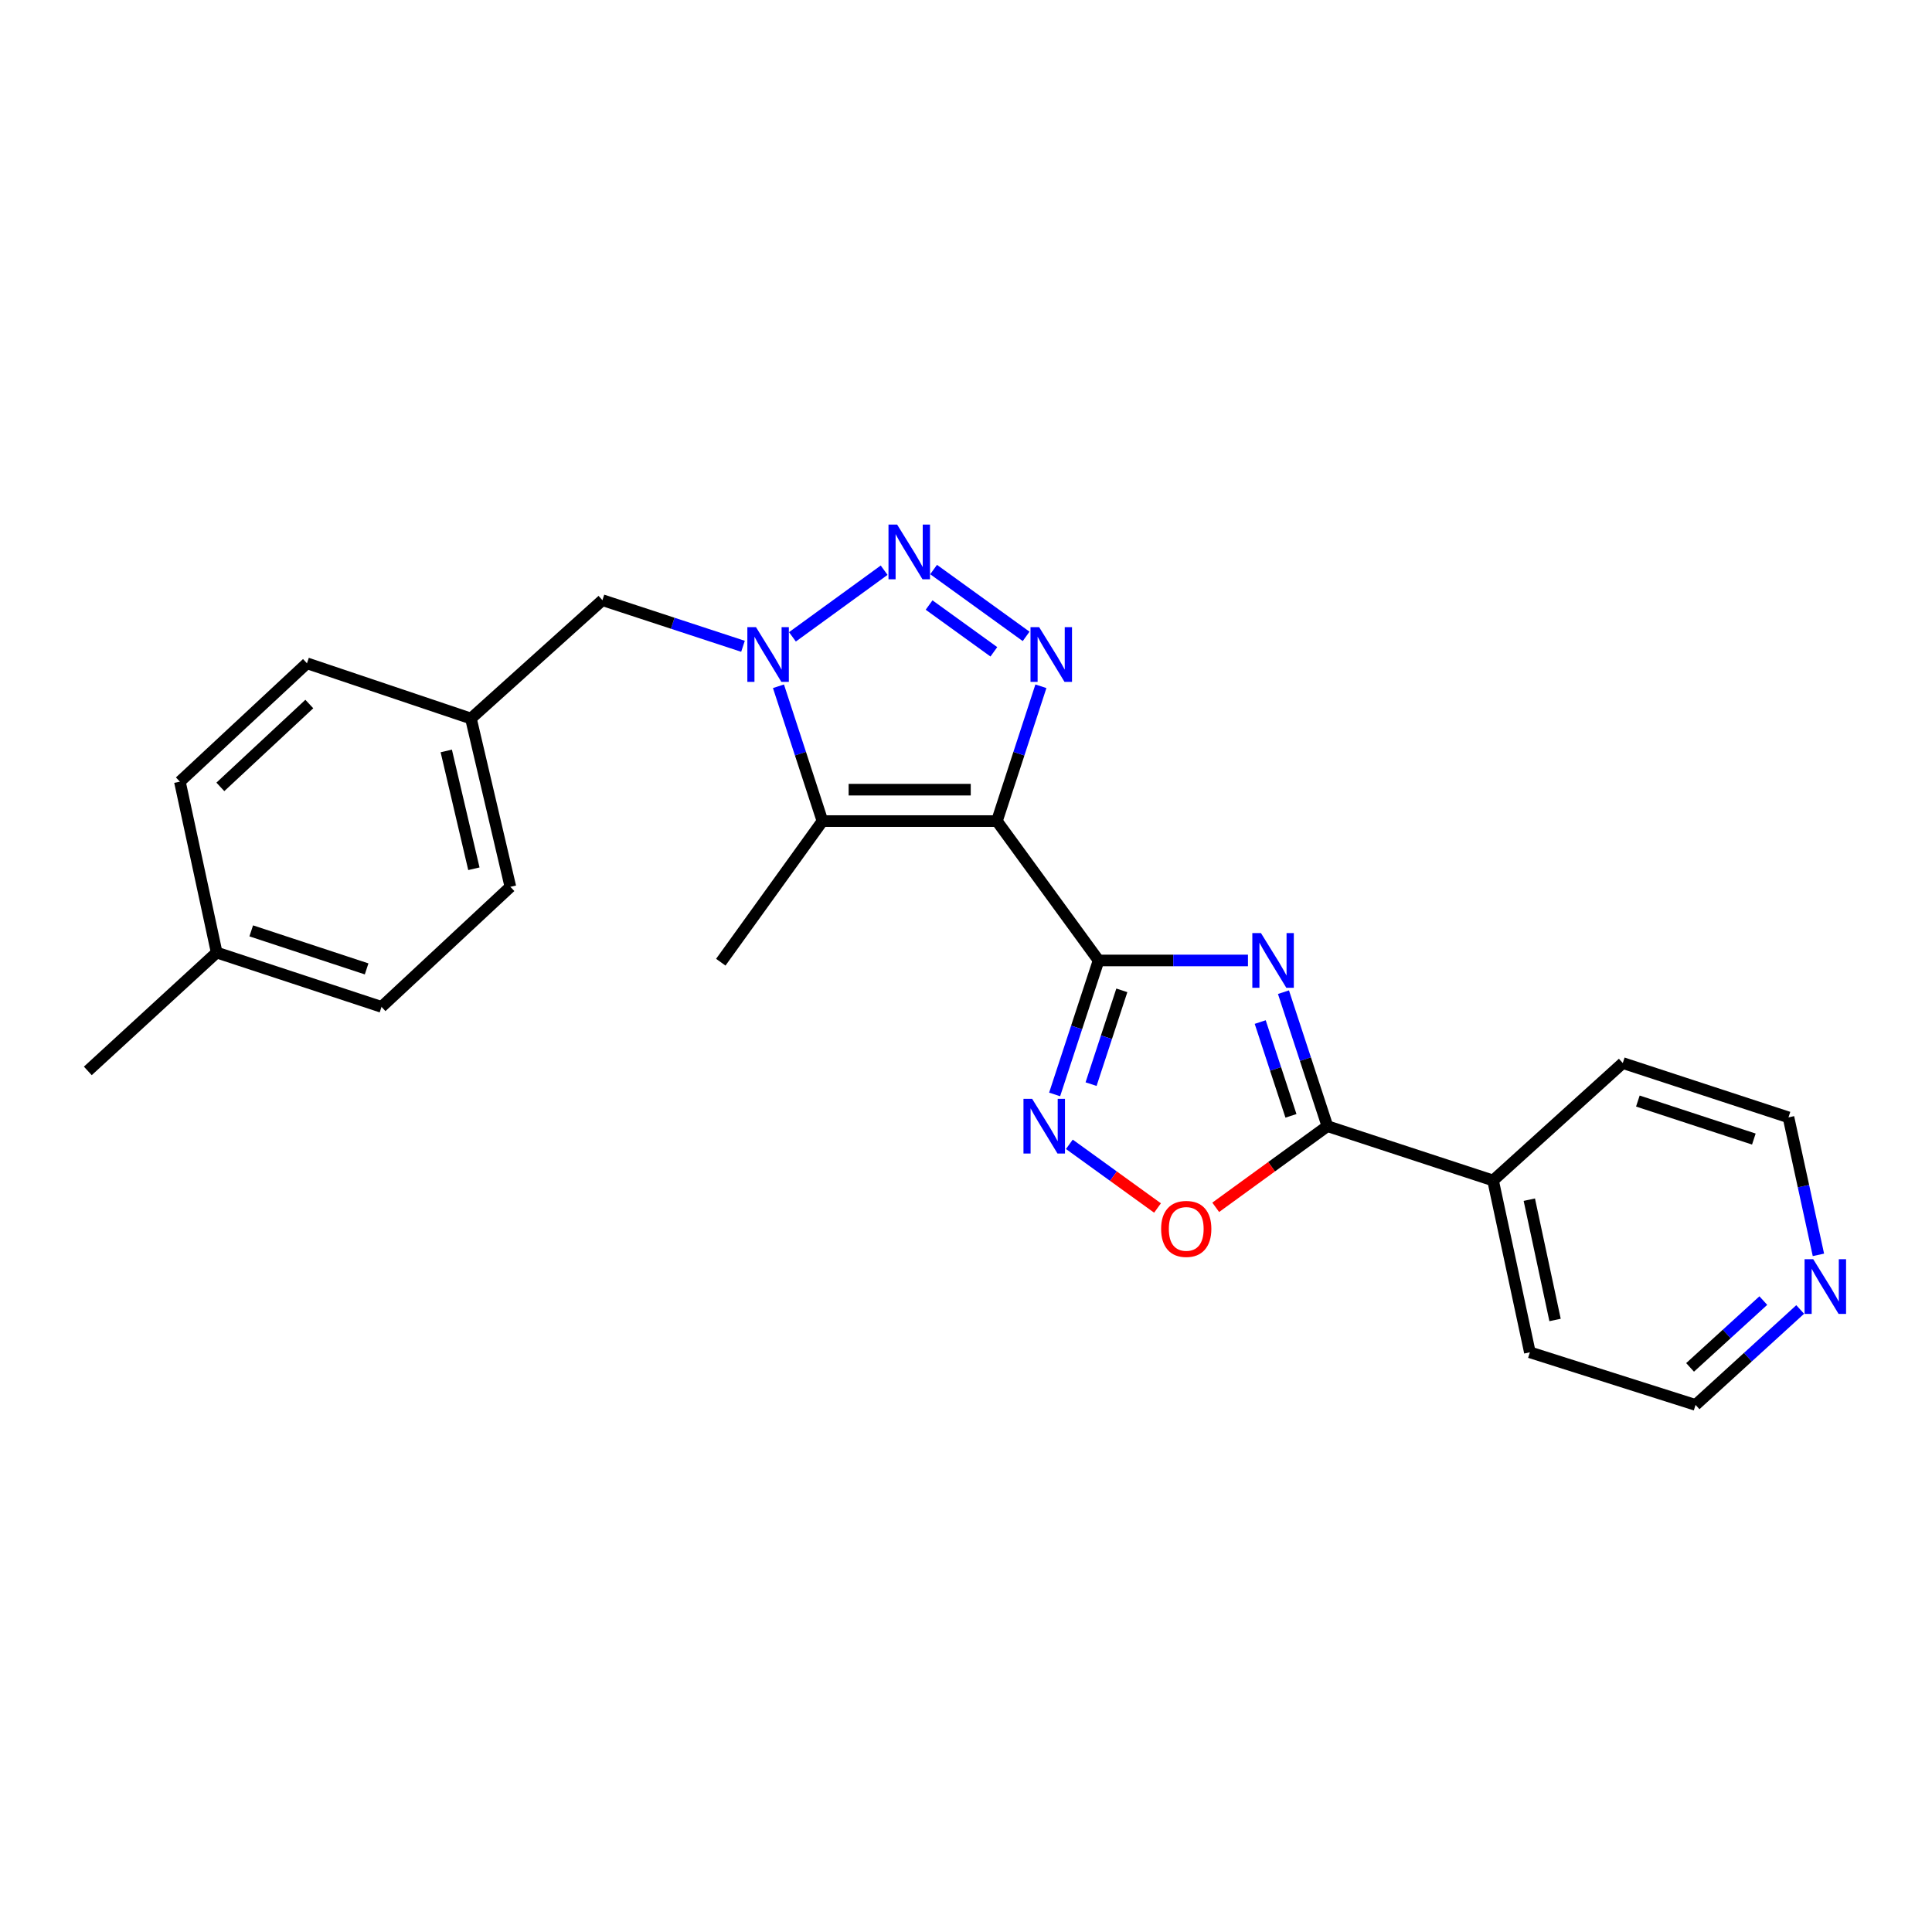 <?xml version='1.0' encoding='iso-8859-1'?>
<svg version='1.1' baseProfile='full'
              xmlns='http://www.w3.org/2000/svg'
                      xmlns:rdkit='http://www.rdkit.org/xml'
                      xmlns:xlink='http://www.w3.org/1999/xlink'
                  xml:space='preserve'
width='1000px' height='1000px' viewBox='0 0 1000 1000'>
<!-- END OF HEADER -->
<rect style='opacity:1.0;fill:#FFFFFF;stroke:none' width='1000' height='1000' x='0' y='0'> </rect>
<path class='bond-0' d='M 516.002,424.99 L 568.625,497.132' style='fill:none;fill-rule:evenodd;stroke:#000000;stroke-width:6px;stroke-linecap:butt;stroke-linejoin:miter;stroke-opacity:1' />
<path class='bond-2' d='M 516.002,424.99 L 527.386,390.1' style='fill:none;fill-rule:evenodd;stroke:#000000;stroke-width:6px;stroke-linecap:butt;stroke-linejoin:miter;stroke-opacity:1' />
<path class='bond-2' d='M 527.386,390.1 L 538.769,355.211' style='fill:none;fill-rule:evenodd;stroke:#0000FF;stroke-width:6px;stroke-linecap:butt;stroke-linejoin:miter;stroke-opacity:1' />
<path class='bond-5' d='M 516.002,424.99 L 425.704,424.99' style='fill:none;fill-rule:evenodd;stroke:#000000;stroke-width:6px;stroke-linecap:butt;stroke-linejoin:miter;stroke-opacity:1' />
<path class='bond-5' d='M 502.457,408.731 L 439.249,408.731' style='fill:none;fill-rule:evenodd;stroke:#000000;stroke-width:6px;stroke-linecap:butt;stroke-linejoin:miter;stroke-opacity:1' />
<path class='bond-1' d='M 568.625,497.132 L 607.284,497.132' style='fill:none;fill-rule:evenodd;stroke:#000000;stroke-width:6px;stroke-linecap:butt;stroke-linejoin:miter;stroke-opacity:1' />
<path class='bond-1' d='M 607.284,497.132 L 645.943,497.132' style='fill:none;fill-rule:evenodd;stroke:#0000FF;stroke-width:6px;stroke-linecap:butt;stroke-linejoin:miter;stroke-opacity:1' />
<path class='bond-6' d='M 568.625,497.132 L 557.25,531.806' style='fill:none;fill-rule:evenodd;stroke:#000000;stroke-width:6px;stroke-linecap:butt;stroke-linejoin:miter;stroke-opacity:1' />
<path class='bond-6' d='M 557.25,531.806 L 545.875,566.479' style='fill:none;fill-rule:evenodd;stroke:#0000FF;stroke-width:6px;stroke-linecap:butt;stroke-linejoin:miter;stroke-opacity:1' />
<path class='bond-6' d='M 580.661,512.602 L 572.698,536.874' style='fill:none;fill-rule:evenodd;stroke:#000000;stroke-width:6px;stroke-linecap:butt;stroke-linejoin:miter;stroke-opacity:1' />
<path class='bond-6' d='M 572.698,536.874 L 564.736,561.145' style='fill:none;fill-rule:evenodd;stroke:#0000FF;stroke-width:6px;stroke-linecap:butt;stroke-linejoin:miter;stroke-opacity:1' />
<path class='bond-7' d='M 664.323,513.549 L 675.691,548.222' style='fill:none;fill-rule:evenodd;stroke:#0000FF;stroke-width:6px;stroke-linecap:butt;stroke-linejoin:miter;stroke-opacity:1' />
<path class='bond-7' d='M 675.691,548.222 L 687.059,582.896' style='fill:none;fill-rule:evenodd;stroke:#000000;stroke-width:6px;stroke-linecap:butt;stroke-linejoin:miter;stroke-opacity:1' />
<path class='bond-7' d='M 652.284,529.016 L 660.242,553.287' style='fill:none;fill-rule:evenodd;stroke:#0000FF;stroke-width:6px;stroke-linecap:butt;stroke-linejoin:miter;stroke-opacity:1' />
<path class='bond-7' d='M 660.242,553.287 L 668.199,577.559' style='fill:none;fill-rule:evenodd;stroke:#000000;stroke-width:6px;stroke-linecap:butt;stroke-linejoin:miter;stroke-opacity:1' />
<path class='bond-3' d='M 531.122,329.389 L 483.228,294.796' style='fill:none;fill-rule:evenodd;stroke:#0000FF;stroke-width:6px;stroke-linecap:butt;stroke-linejoin:miter;stroke-opacity:1' />
<path class='bond-3' d='M 514.418,337.38 L 480.893,313.165' style='fill:none;fill-rule:evenodd;stroke:#0000FF;stroke-width:6px;stroke-linecap:butt;stroke-linejoin:miter;stroke-opacity:1' />
<path class='bond-24' d='M 457.625,295.137 L 410.164,329.629' style='fill:none;fill-rule:evenodd;stroke:#0000FF;stroke-width:6px;stroke-linecap:butt;stroke-linejoin:miter;stroke-opacity:1' />
<path class='bond-4' d='M 402.929,355.211 L 414.317,390.1' style='fill:none;fill-rule:evenodd;stroke:#0000FF;stroke-width:6px;stroke-linecap:butt;stroke-linejoin:miter;stroke-opacity:1' />
<path class='bond-4' d='M 414.317,390.1 L 425.704,424.99' style='fill:none;fill-rule:evenodd;stroke:#000000;stroke-width:6px;stroke-linecap:butt;stroke-linejoin:miter;stroke-opacity:1' />
<path class='bond-9' d='M 384.572,334.52 L 348.193,322.584' style='fill:none;fill-rule:evenodd;stroke:#0000FF;stroke-width:6px;stroke-linecap:butt;stroke-linejoin:miter;stroke-opacity:1' />
<path class='bond-9' d='M 348.193,322.584 L 311.813,310.647' style='fill:none;fill-rule:evenodd;stroke:#000000;stroke-width:6px;stroke-linecap:butt;stroke-linejoin:miter;stroke-opacity:1' />
<path class='bond-13' d='M 425.704,424.99 L 373.081,498.035' style='fill:none;fill-rule:evenodd;stroke:#000000;stroke-width:6px;stroke-linecap:butt;stroke-linejoin:miter;stroke-opacity:1' />
<path class='bond-8' d='M 553.496,592.292 L 576.313,608.775' style='fill:none;fill-rule:evenodd;stroke:#0000FF;stroke-width:6px;stroke-linecap:butt;stroke-linejoin:miter;stroke-opacity:1' />
<path class='bond-8' d='M 576.313,608.775 L 599.129,625.258' style='fill:none;fill-rule:evenodd;stroke:#FF0000;stroke-width:6px;stroke-linecap:butt;stroke-linejoin:miter;stroke-opacity:1' />
<path class='bond-10' d='M 687.059,582.896 L 772.813,611.014' style='fill:none;fill-rule:evenodd;stroke:#000000;stroke-width:6px;stroke-linecap:butt;stroke-linejoin:miter;stroke-opacity:1' />
<path class='bond-25' d='M 687.059,582.896 L 658.156,603.902' style='fill:none;fill-rule:evenodd;stroke:#000000;stroke-width:6px;stroke-linecap:butt;stroke-linejoin:miter;stroke-opacity:1' />
<path class='bond-25' d='M 658.156,603.902 L 629.253,624.908' style='fill:none;fill-rule:evenodd;stroke:#FF0000;stroke-width:6px;stroke-linecap:butt;stroke-linejoin:miter;stroke-opacity:1' />
<path class='bond-12' d='M 311.813,310.647 L 243.754,371.906' style='fill:none;fill-rule:evenodd;stroke:#000000;stroke-width:6px;stroke-linecap:butt;stroke-linejoin:miter;stroke-opacity:1' />
<path class='bond-21' d='M 772.813,611.014 L 839.952,550.234' style='fill:none;fill-rule:evenodd;stroke:#000000;stroke-width:6px;stroke-linecap:butt;stroke-linejoin:miter;stroke-opacity:1' />
<path class='bond-22' d='M 772.813,611.014 L 791.854,699.957' style='fill:none;fill-rule:evenodd;stroke:#000000;stroke-width:6px;stroke-linecap:butt;stroke-linejoin:miter;stroke-opacity:1' />
<path class='bond-22' d='M 791.568,620.952 L 804.896,683.212' style='fill:none;fill-rule:evenodd;stroke:#000000;stroke-width:6px;stroke-linecap:butt;stroke-linejoin:miter;stroke-opacity:1' />
<path class='bond-11' d='M 931.77,677.783 L 904.694,702.482' style='fill:none;fill-rule:evenodd;stroke:#0000FF;stroke-width:6px;stroke-linecap:butt;stroke-linejoin:miter;stroke-opacity:1' />
<path class='bond-11' d='M 904.694,702.482 L 877.617,727.181' style='fill:none;fill-rule:evenodd;stroke:#000000;stroke-width:6px;stroke-linecap:butt;stroke-linejoin:miter;stroke-opacity:1' />
<path class='bond-11' d='M 912.69,673.181 L 893.737,690.47' style='fill:none;fill-rule:evenodd;stroke:#0000FF;stroke-width:6px;stroke-linecap:butt;stroke-linejoin:miter;stroke-opacity:1' />
<path class='bond-11' d='M 893.737,690.47 L 874.783,707.759' style='fill:none;fill-rule:evenodd;stroke:#000000;stroke-width:6px;stroke-linecap:butt;stroke-linejoin:miter;stroke-opacity:1' />
<path class='bond-27' d='M 941.212,649.513 L 933.464,613.928' style='fill:none;fill-rule:evenodd;stroke:#0000FF;stroke-width:6px;stroke-linecap:butt;stroke-linejoin:miter;stroke-opacity:1' />
<path class='bond-27' d='M 933.464,613.928 L 925.715,578.343' style='fill:none;fill-rule:evenodd;stroke:#000000;stroke-width:6px;stroke-linecap:butt;stroke-linejoin:miter;stroke-opacity:1' />
<path class='bond-15' d='M 243.754,371.906 L 158.884,343.318' style='fill:none;fill-rule:evenodd;stroke:#000000;stroke-width:6px;stroke-linecap:butt;stroke-linejoin:miter;stroke-opacity:1' />
<path class='bond-16' d='M 243.754,371.906 L 264.176,459.024' style='fill:none;fill-rule:evenodd;stroke:#000000;stroke-width:6px;stroke-linecap:butt;stroke-linejoin:miter;stroke-opacity:1' />
<path class='bond-16' d='M 230.988,388.684 L 245.283,449.667' style='fill:none;fill-rule:evenodd;stroke:#000000;stroke-width:6px;stroke-linecap:butt;stroke-linejoin:miter;stroke-opacity:1' />
<path class='bond-14' d='M 112.15,493.04 L 197.471,521.159' style='fill:none;fill-rule:evenodd;stroke:#000000;stroke-width:6px;stroke-linecap:butt;stroke-linejoin:miter;stroke-opacity:1' />
<path class='bond-14' d='M 130.037,481.817 L 189.762,501.499' style='fill:none;fill-rule:evenodd;stroke:#000000;stroke-width:6px;stroke-linecap:butt;stroke-linejoin:miter;stroke-opacity:1' />
<path class='bond-23' d='M 112.15,493.04 L 45.455,554.299' style='fill:none;fill-rule:evenodd;stroke:#000000;stroke-width:6px;stroke-linecap:butt;stroke-linejoin:miter;stroke-opacity:1' />
<path class='bond-26' d='M 112.15,493.04 L 93.11,404.585' style='fill:none;fill-rule:evenodd;stroke:#000000;stroke-width:6px;stroke-linecap:butt;stroke-linejoin:miter;stroke-opacity:1' />
<path class='bond-18' d='M 158.884,343.318 L 93.11,404.585' style='fill:none;fill-rule:evenodd;stroke:#000000;stroke-width:6px;stroke-linecap:butt;stroke-linejoin:miter;stroke-opacity:1' />
<path class='bond-18' d='M 160.1,364.405 L 114.058,407.292' style='fill:none;fill-rule:evenodd;stroke:#000000;stroke-width:6px;stroke-linecap:butt;stroke-linejoin:miter;stroke-opacity:1' />
<path class='bond-17' d='M 264.176,459.024 L 197.471,521.159' style='fill:none;fill-rule:evenodd;stroke:#000000;stroke-width:6px;stroke-linecap:butt;stroke-linejoin:miter;stroke-opacity:1' />
<path class='bond-19' d='M 925.715,578.343 L 839.952,550.234' style='fill:none;fill-rule:evenodd;stroke:#000000;stroke-width:6px;stroke-linecap:butt;stroke-linejoin:miter;stroke-opacity:1' />
<path class='bond-19' d='M 907.787,589.577 L 847.753,569.9' style='fill:none;fill-rule:evenodd;stroke:#000000;stroke-width:6px;stroke-linecap:butt;stroke-linejoin:miter;stroke-opacity:1' />
<path class='bond-20' d='M 877.617,727.181 L 791.854,699.957' style='fill:none;fill-rule:evenodd;stroke:#000000;stroke-width:6px;stroke-linecap:butt;stroke-linejoin:miter;stroke-opacity:1' />
<path  class='atom-2' d='M 652.681 482.972
L 661.961 497.972
Q 662.881 499.452, 664.361 502.132
Q 665.841 504.812, 665.921 504.972
L 665.921 482.972
L 669.681 482.972
L 669.681 511.292
L 665.801 511.292
L 655.841 494.892
Q 654.681 492.972, 653.441 490.772
Q 652.241 488.572, 651.881 487.892
L 651.881 511.292
L 648.201 511.292
L 648.201 482.972
L 652.681 482.972
' fill='#0000FF'/>
<path  class='atom-3' d='M 537.869 324.624
L 547.149 339.624
Q 548.069 341.104, 549.549 343.784
Q 551.029 346.464, 551.109 346.624
L 551.109 324.624
L 554.869 324.624
L 554.869 352.944
L 550.989 352.944
L 541.029 336.544
Q 539.869 334.624, 538.629 332.424
Q 537.429 330.224, 537.069 329.544
L 537.069 352.944
L 533.389 352.944
L 533.389 324.624
L 537.869 324.624
' fill='#0000FF'/>
<path  class='atom-4' d='M 464.363 271.531
L 473.643 286.531
Q 474.563 288.011, 476.043 290.691
Q 477.523 293.371, 477.603 293.531
L 477.603 271.531
L 481.363 271.531
L 481.363 299.851
L 477.483 299.851
L 467.523 283.451
Q 466.363 281.531, 465.123 279.331
Q 463.923 277.131, 463.563 276.451
L 463.563 299.851
L 459.883 299.851
L 459.883 271.531
L 464.363 271.531
' fill='#0000FF'/>
<path  class='atom-5' d='M 391.308 324.624
L 400.588 339.624
Q 401.508 341.104, 402.988 343.784
Q 404.468 346.464, 404.548 346.624
L 404.548 324.624
L 408.308 324.624
L 408.308 352.944
L 404.428 352.944
L 394.468 336.544
Q 393.308 334.624, 392.068 332.424
Q 390.868 330.224, 390.508 329.544
L 390.508 352.944
L 386.828 352.944
L 386.828 324.624
L 391.308 324.624
' fill='#0000FF'/>
<path  class='atom-7' d='M 534.229 568.736
L 543.509 583.736
Q 544.429 585.216, 545.909 587.896
Q 547.389 590.576, 547.469 590.736
L 547.469 568.736
L 551.229 568.736
L 551.229 597.056
L 547.349 597.056
L 537.389 580.656
Q 536.229 578.736, 534.989 576.536
Q 533.789 574.336, 533.429 573.656
L 533.429 597.056
L 529.749 597.056
L 529.749 568.736
L 534.229 568.736
' fill='#0000FF'/>
<path  class='atom-9' d='M 600.995 636.078
Q 600.995 629.278, 604.355 625.478
Q 607.715 621.678, 613.995 621.678
Q 620.275 621.678, 623.635 625.478
Q 626.995 629.278, 626.995 636.078
Q 626.995 642.958, 623.595 646.878
Q 620.195 650.758, 613.995 650.758
Q 607.755 650.758, 604.355 646.878
Q 600.995 642.998, 600.995 636.078
M 613.995 647.558
Q 618.315 647.558, 620.635 644.678
Q 622.995 641.758, 622.995 636.078
Q 622.995 630.518, 620.635 627.718
Q 618.315 624.878, 613.995 624.878
Q 609.675 624.878, 607.315 627.678
Q 604.995 630.478, 604.995 636.078
Q 604.995 641.798, 607.315 644.678
Q 609.675 647.558, 613.995 647.558
' fill='#FF0000'/>
<path  class='atom-12' d='M 938.523 651.753
L 947.803 666.753
Q 948.723 668.233, 950.203 670.913
Q 951.683 673.593, 951.763 673.753
L 951.763 651.753
L 955.523 651.753
L 955.523 680.073
L 951.643 680.073
L 941.683 663.673
Q 940.523 661.753, 939.283 659.553
Q 938.083 657.353, 937.723 656.673
L 937.723 680.073
L 934.043 680.073
L 934.043 651.753
L 938.523 651.753
' fill='#0000FF'/>
</svg>
